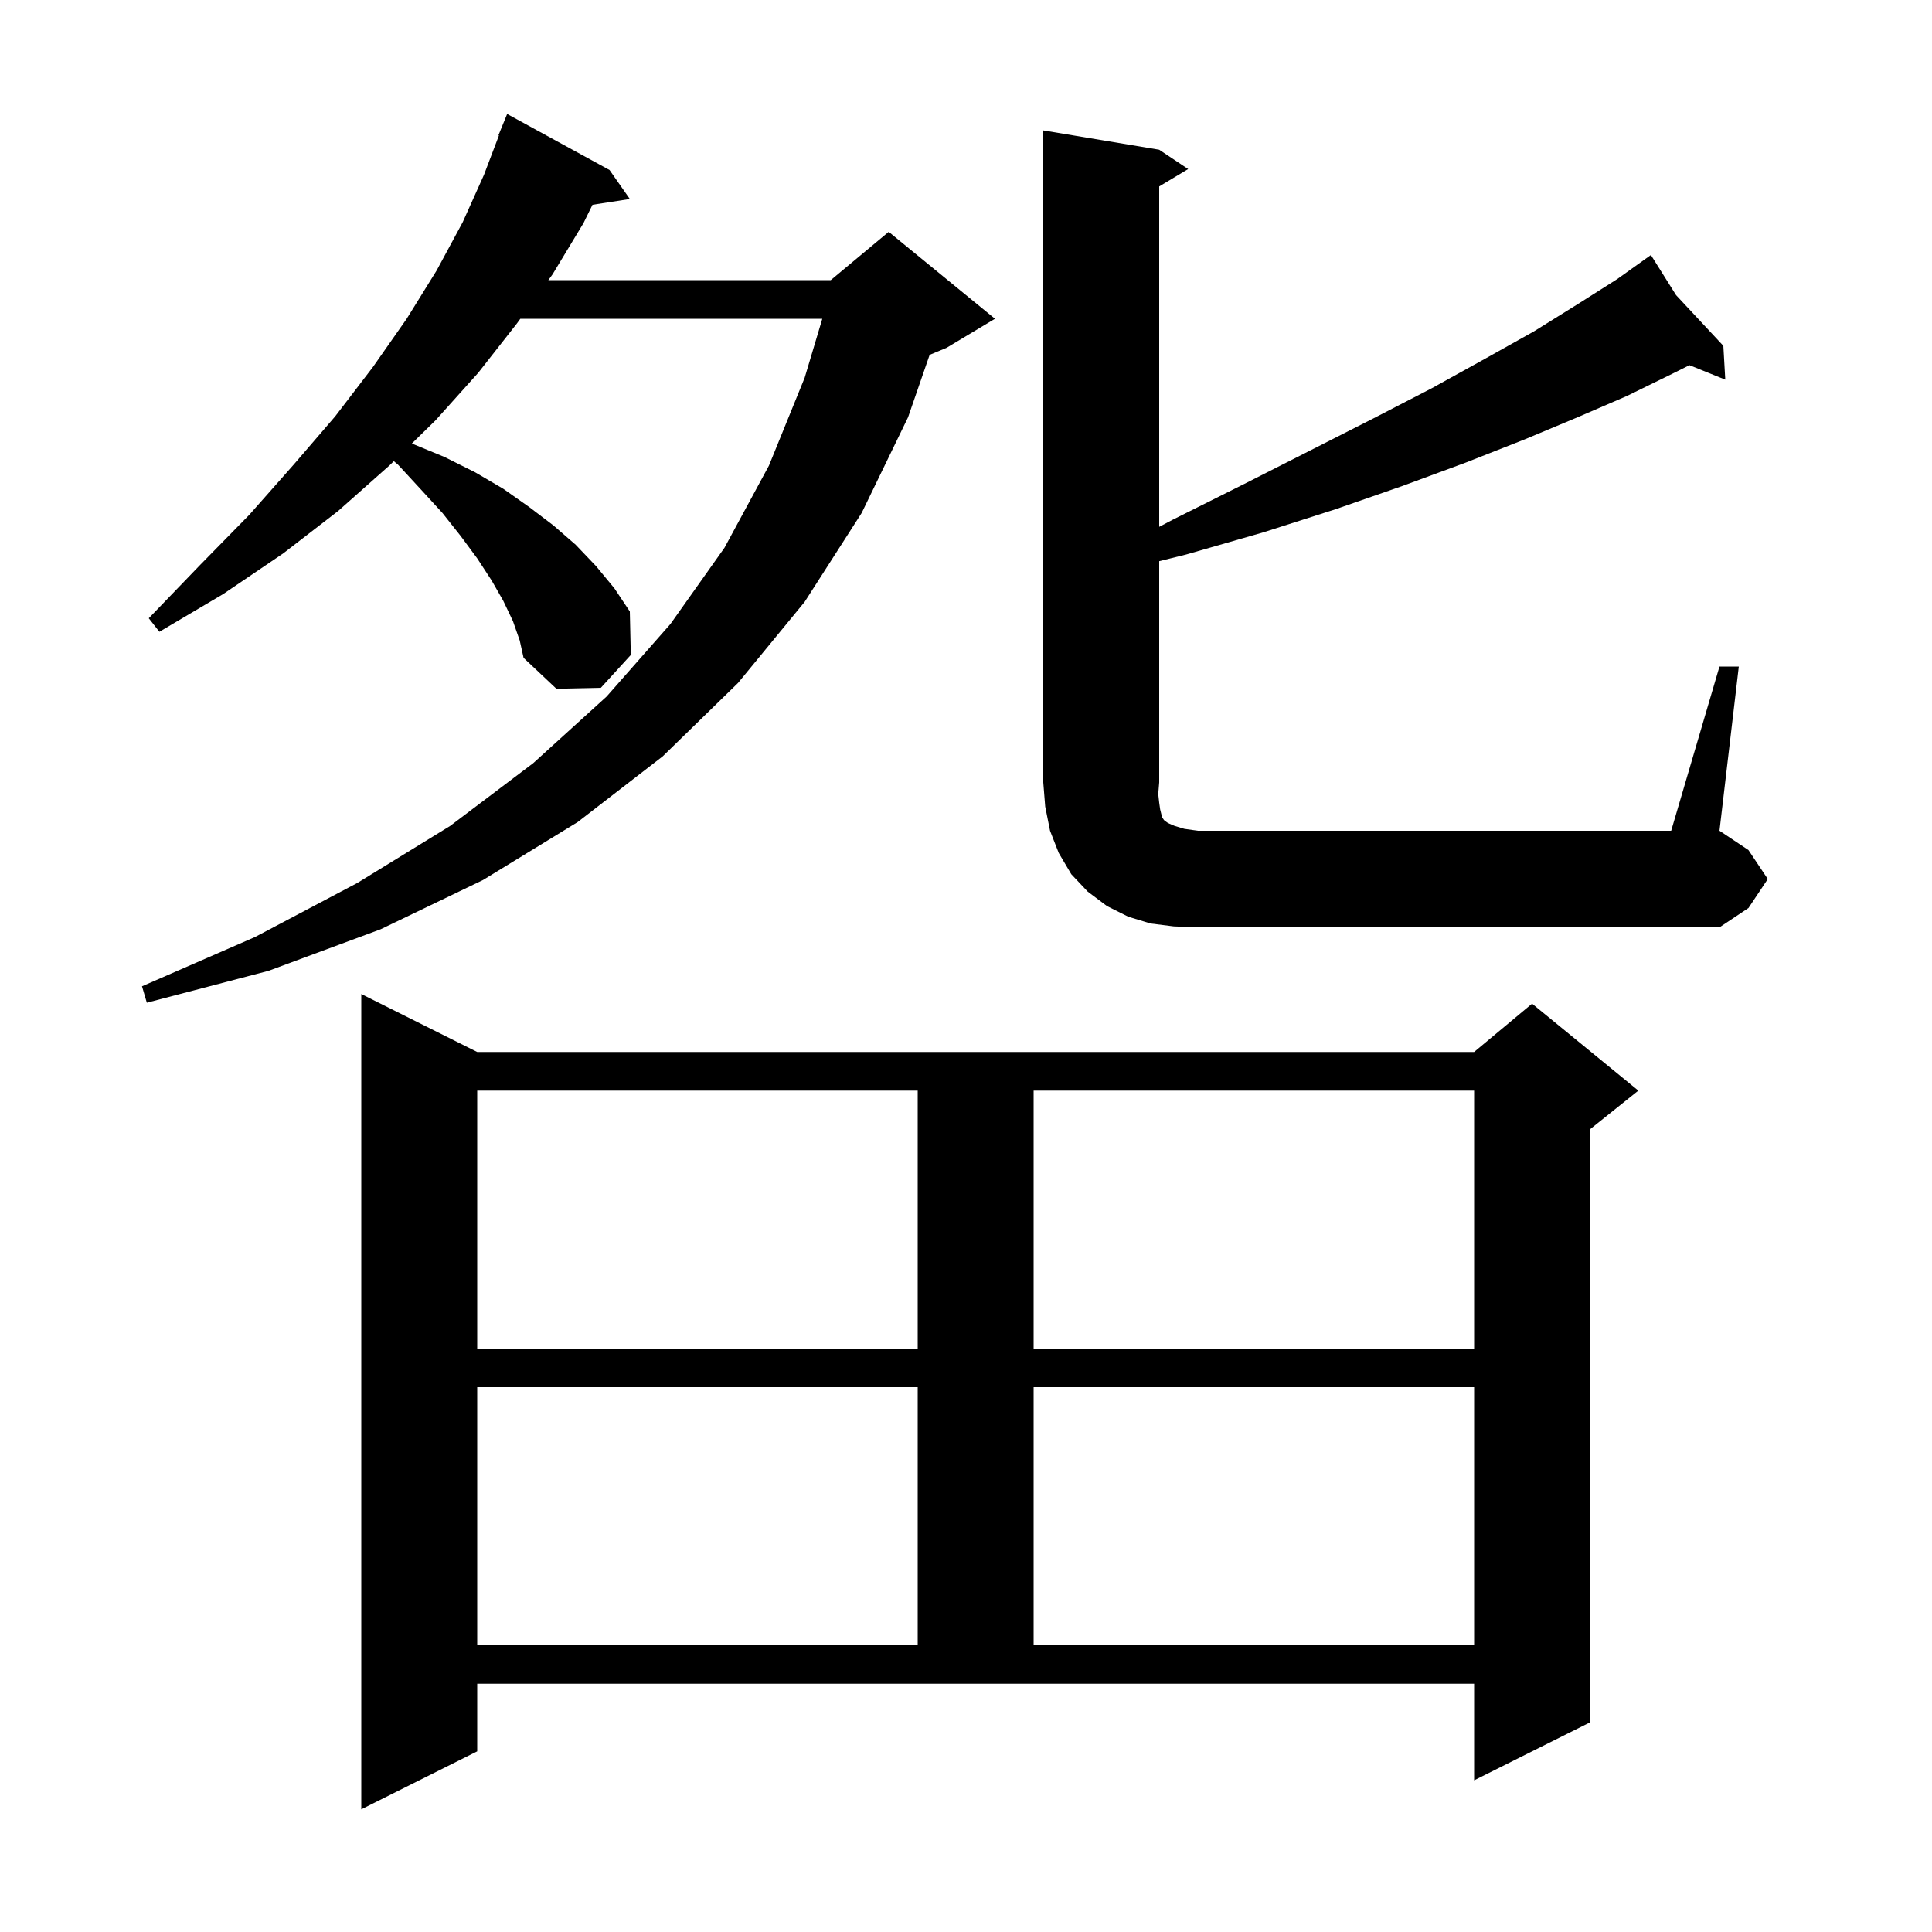 <svg xmlns="http://www.w3.org/2000/svg" xmlns:xlink="http://www.w3.org/1999/xlink" version="1.1" baseProfile="full" viewBox="0 0 200 200" width="200" height="200"><g fill="currentColor"><path d="M 49.4 181.3 L 37.4 187.3 L 37.4 102.9 L 49.4 108.9 L 152.6 108.9 L 158.6 103.9 L 169.6 112.9 L 164.6 116.9 L 164.6 178.3 L 152.6 184.3 L 152.6 174.3 L 49.4 174.3 Z M 49.4 143.6 L 49.4 170.3 L 95.0 170.3 L 95.0 143.6 Z M 107.0 143.6 L 107.0 170.3 L 152.6 170.3 L 152.6 143.6 Z M 49.4 112.9 L 49.4 139.6 L 95.0 139.6 L 95.0 112.9 Z M 107.0 112.9 L 107.0 139.6 L 152.6 139.6 L 152.6 112.9 Z M 53.1 64.3 L 52.1 62.2 L 50.9 60.1 L 49.4 57.8 L 47.7 55.5 L 45.8 53.1 L 43.6 50.7 L 41.2 48.1 L 40.768 47.742 L 40.3 48.2 L 35.0 52.9 L 29.3 57.3 L 23.1 61.5 L 16.5 65.4 L 15.4 64.0 L 20.7 58.5 L 25.8 53.3 L 30.4 48.1 L 34.7 43.1 L 38.6 38.0 L 42.1 33.0 L 45.2 28.0 L 47.9 23.0 L 50.1 18.1 L 51.652 14.016 L 51.6 14.0 L 52.5 11.8 L 63.1 17.6 L 65.2 20.6 L 61.333 21.2 L 60.4 23.1 L 57.2 28.4 L 56.765 29.0 L 86.0 29.0 L 92.0 24.0 L 103.0 33.0 L 98.0 36.0 L 96.235 36.735 L 94.0 43.2 L 89.2 53.1 L 83.3 62.3 L 76.4 70.7 L 68.6 78.3 L 59.8 85.1 L 50.0 91.1 L 39.4 96.2 L 27.8 100.5 L 15.2 103.8 L 14.7 102.1 L 26.4 97.0 L 37.0 91.4 L 46.6 85.5 L 55.2 79.0 L 62.8 72.1 L 69.4 64.6 L 75.0 56.7 L 79.6 48.2 L 83.3 39.1 L 85.124 33.0 L 53.863 33.0 L 53.5 33.5 L 49.5 38.6 L 45.1 43.5 L 42.634 45.914 L 46.0 47.3 L 49.2 48.9 L 52.1 50.6 L 54.8 52.5 L 57.3 54.4 L 59.6 56.4 L 61.7 58.6 L 63.6 60.9 L 65.2 63.3 L 65.3 67.8 L 62.2 71.2 L 57.6 71.3 L 54.2 68.1 L 53.8 66.3 Z M 178.0 69.0 L 180.0 69.0 L 178.0 86.0 L 181.0 88.0 L 183.0 91.0 L 181.0 94.0 L 178.0 96.0 L 124.0 96.0 L 121.5 95.9 L 119.1 95.6 L 116.8 94.9 L 114.6 93.8 L 112.6 92.3 L 110.9 90.5 L 109.6 88.3 L 108.7 86.0 L 108.2 83.5 L 108.0 81.0 L 108.0 13.5 L 120.0 15.5 L 123.0 17.5 L 120.0 19.3 L 120.0 54.536 L 121.4 53.8 L 128.8 50.1 L 135.7 46.6 L 142.2 43.3 L 148.2 40.2 L 153.8 37.1 L 158.8 34.3 L 163.3 31.5 L 167.4 28.9 L 170.135 26.947 L 170.1 26.9 L 170.14 26.943 L 170.9 26.4 L 173.504 30.55 L 178.4 35.8 L 178.6 39.3 L 174.892 37.804 L 173.1 38.7 L 168.4 41.0 L 163.3 43.2 L 157.8 45.5 L 151.7 47.9 L 145.2 50.3 L 138.3 52.7 L 130.8 55.1 L 122.8 57.4 L 120.0 58.092 L 120.0 81.0 L 119.9 82.2 L 120.0 83.1 L 120.1 83.8 L 120.3 84.6 L 120.5 84.9 L 120.9 85.2 L 121.6 85.5 L 122.6 85.8 L 124.0 86.0 L 173.0 86.0 Z "/></g></svg>
